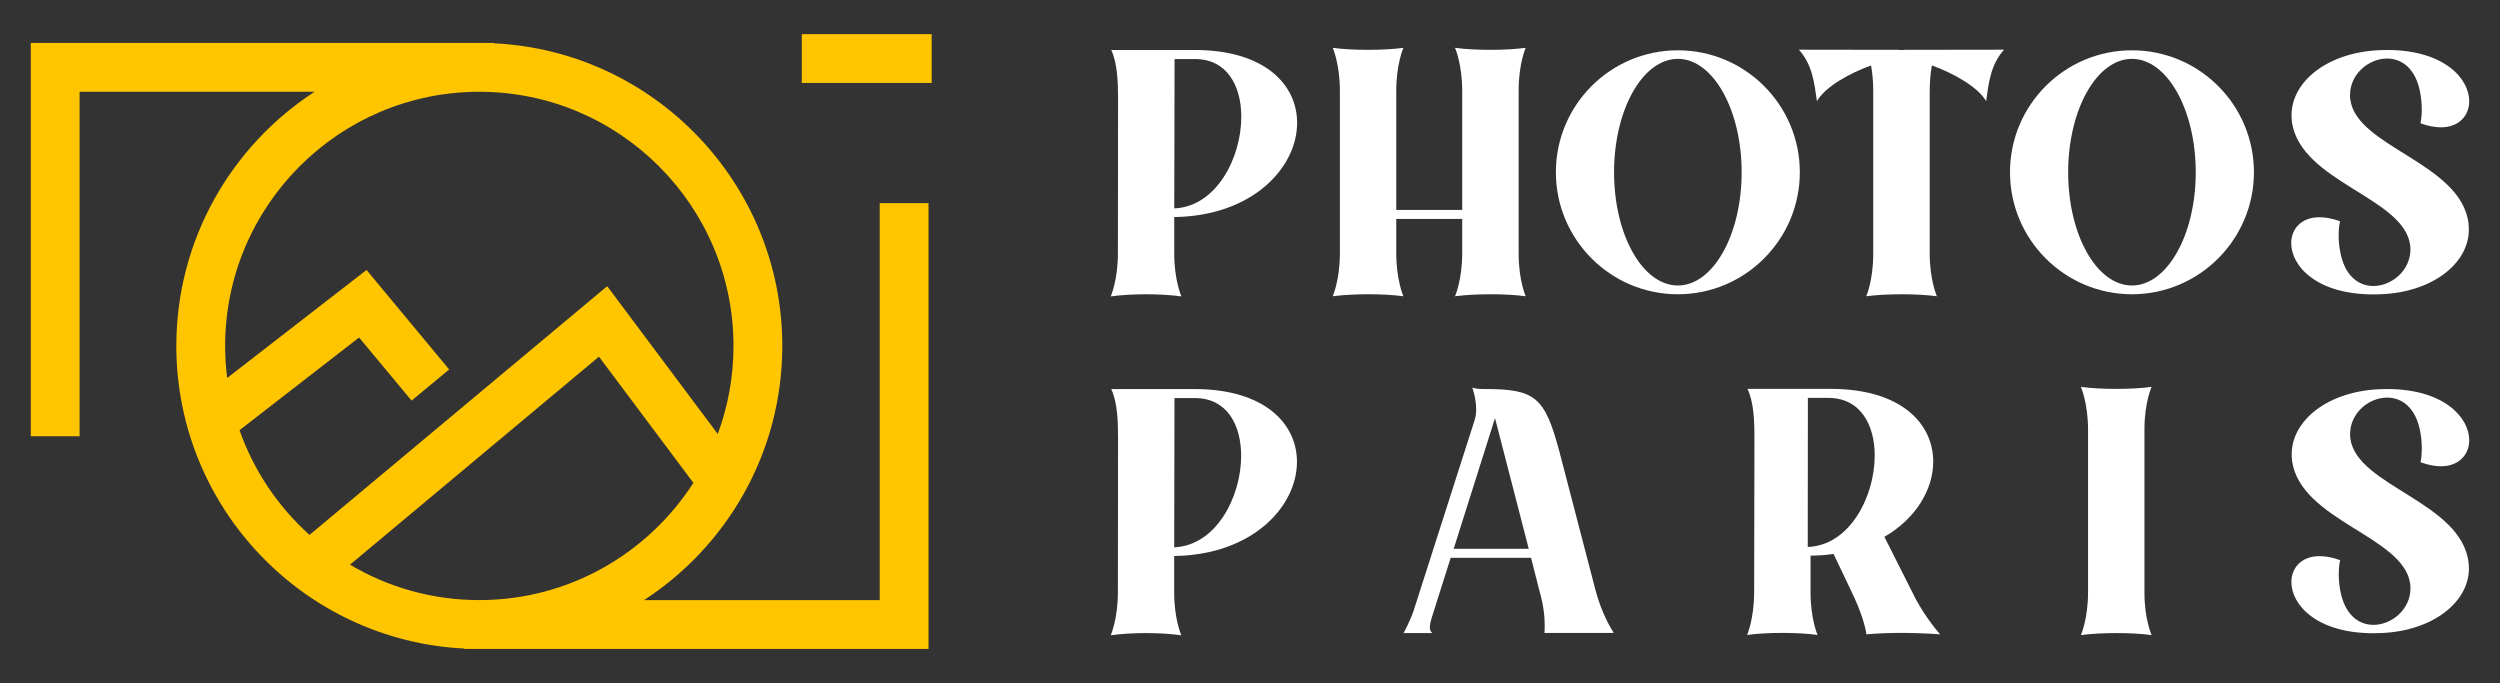 <?xml version="1.0" encoding="utf-8"?>
<!-- Generator: Adobe Illustrator 16.0.0, SVG Export Plug-In . SVG Version: 6.00 Build 0)  -->
<!DOCTYPE svg PUBLIC "-//W3C//DTD SVG 1.1//EN" "http://www.w3.org/Graphics/SVG/1.1/DTD/svg11.dtd">
<svg version="1.1" id="Calque_1" xmlns="http://www.w3.org/2000/svg" xmlns:xlink="http://www.w3.org/1999/xlink" x="0px" y="0px"
	 width="183px" height="50px" viewBox="0 0 183 50" enable-background="new 0 0 183 50" xml:space="preserve">
<rect x="0" y="0" width="183" height="50" fill="#333333" stroke="none"/>
<g>
	<g>
		<g>
			<path fill="#FFFFFF" d="M83.891,21.54c-0.922,0-1.845,0.055-2.584,0.157c0,0,0.524-1.185,0.524-3.155v-0.064
				c0-3.465,0.011-6.905,0.011-10.376V7.202c0-1.174-0.046-2.585-0.5-3.543h6.102c5.149,0,7.506,2.548,7.506,5.33
				c0,3.256-3.231,6.819-8.995,6.9v2.687c0,1.948,0.524,3.121,0.524,3.121C85.736,21.595,84.814,21.54,83.891,21.54z M90.862,8.557
				c0-2.278-1.037-4.235-3.394-4.235h-1.491c0,3.643-0.014,7.287-0.023,10.932C89.005,15.138,90.862,11.587,90.862,8.557z"/>
			<path fill="#FFFFFF" d="M109.14,21.54c-0.932,0-1.88,0.045-2.633,0.146c0,0,0.527-1.186,0.527-3.155v-2.506h-4.828v2.506
				c0,1.97,0.522,3.155,0.522,3.155c-0.729-0.102-1.63-0.146-2.539-0.146c-0.935,0-1.879,0.045-2.632,0.146
				c0,0,0.523-1.186,0.523-3.155V6.655c0-1.971-0.523-3.155-0.523-3.155c0.742,0.104,1.664,0.148,2.582,0.148
				c0.938,0,1.86-0.045,2.589-0.148c0,0-0.522,1.185-0.522,3.155v8.712h4.828V6.655c0-1.971-0.527-3.155-0.527-3.155
				c0.753,0.104,1.675,0.148,2.598,0.148s1.845-0.045,2.575-0.148c0,0-0.514,1.162-0.514,3.099v11.989
				c0,1.937,0.514,3.099,0.514,3.099C110.949,21.585,110.05,21.54,109.14,21.54z"/>
			<path fill="#FFFFFF" d="M113.891,12.611c0-4.932,3.998-8.929,8.932-8.929c4.919,0,8.924,3.997,8.924,8.929
				c0,4.917-4.005,8.929-8.924,8.929C117.889,21.54,113.891,17.528,113.891,12.611z M127.489,12.611
				c0-4.578-2.095-8.302-4.667-8.302c-2.585,0-4.673,3.724-4.673,8.302s2.088,8.288,4.673,8.288
				C125.395,20.899,127.489,17.189,127.489,12.611z"/>
			<path fill="#FFFFFF" d="M139.239,21.54c-0.934,0-1.88,0.045-2.63,0.146c0,0,0.512-1.162,0.512-3.099V6.576
				c0-0.708-0.08-1.311-0.158-1.788c-1.505,0.547-3.338,1.527-3.964,2.618c-0.193-1.369-0.341-2.677-1.32-3.769l7.355,0.011v0.011
				h0.319V3.648l7.344-0.011c-0.977,1.092-1.127,2.399-1.309,3.769c-0.637-1.091-2.472-2.071-3.975-2.618
				c-0.09,0.512-0.159,1.161-0.159,1.934v11.81c0,1.97,0.525,3.155,0.525,3.155C141.05,21.585,140.151,21.54,139.239,21.54z"/>
			<path fill="#FFFFFF" d="M147.132,12.611c0-4.932,3.998-8.929,8.929-8.929c4.918,0,8.927,3.997,8.927,8.929
				c0,4.917-4.009,8.929-8.927,8.929C151.13,21.54,147.132,17.528,147.132,12.611z M160.729,12.611c0-4.578-2.096-8.302-4.668-8.302
				c-2.584,0-4.671,3.724-4.671,8.302s2.087,8.288,4.671,8.288C158.633,20.899,160.729,17.189,160.729,12.611z"/>
			<path fill="#FFFFFF" d="M173.729,21.55c-4.192,0-6.012-2.106-6.012-3.746c0-1.047,0.739-1.902,2.07-1.902
				c0.447,0,0.948,0.093,1.506,0.295c-0.071,0.297-0.104,0.651-0.104,1.037c0,0.365,0.033,0.751,0.104,1.138
				c0.316,1.835,1.365,2.564,2.436,2.564c1.343,0,2.713-1.141,2.713-2.664c0-0.116,0-0.242-0.025-0.365
				c-0.489-3.461-7.971-4.589-8.643-8.94c-0.022-0.169-0.035-0.352-0.035-0.523c0-2.493,2.656-4.61,6.437-4.771l0.557-0.013
				c4.191,0,6.014,2.106,6.014,3.747c0,1.047-0.742,1.913-2.073,1.913c-0.446,0-0.937-0.093-1.494-0.295
				c0.058-0.299,0.093-0.639,0.093-1.017c0-0.375-0.035-0.783-0.104-1.172c-0.319-1.832-1.364-2.55-2.435-2.55
				c-1.343,0-2.712,1.139-2.712,2.665c0,0.114,0,0.239,0.026,0.364c0.486,3.475,8.14,4.624,8.652,9.065
				c0.011,0.135,0.021,0.285,0.021,0.421c0,2.481-2.663,4.589-6.433,4.738L173.729,21.55z"/>
		</g>
		<g>
			<path fill="#FFFFFF" d="M83.889,46.341c-0.921,0-1.843,0.058-2.583,0.159c0,0,0.524-1.183,0.524-3.152v-0.066
				c0-3.461,0.011-6.897,0.011-10.367v-0.896c0-1.175-0.046-2.584-0.5-3.54h6.098c5.142,0,7.499,2.546,7.499,5.325
				c0,3.254-3.229,6.813-8.988,6.896v2.685c0,1.945,0.523,3.117,0.523,3.117C85.734,46.398,84.812,46.341,83.889,46.341z
				 M90.852,33.371c0-2.275-1.033-4.232-3.389-4.232h-1.491c0,3.639-0.011,7.28-0.021,10.923
				C88.997,39.946,90.852,36.396,90.852,33.371z"/>
			<path fill="#FFFFFF" d="M102.741,46.341c0,0,0.422-0.751,0.721-1.593l4.481-13.995c0.079-0.251,0.112-0.526,0.112-0.796
				c0-0.818-0.285-1.593-0.285-1.593c0.218,0.103,0.616,0.113,0.809,0.113h0.103c3.688,0,4.392,0.567,5.461,4.561l2.661,10.21
				c0.423,1.58,1.061,2.674,1.323,3.081h-5.075c0.012-0.125,0.021-0.307,0.021-0.546c0-0.569-0.066-1.435-0.386-2.535l-0.614-2.415
				h-5.882l-1.388,4.381c-0.058,0.194-0.139,0.466-0.139,0.695c0,0.181,0.047,0.342,0.192,0.432H102.741z M109.434,30.607
				l-3.024,9.565h5.494L109.434,30.607z"/>
			<path fill="#FFFFFF" d="M130.473,46.329c-0.921,0-1.844,0.046-2.584,0.151c0,0,0.515-1.187,0.515-3.143l0.021-11.333
				c0-1.172-0.047-2.584-0.511-3.538h6.1c5.154,0,7.498,2.548,7.498,5.323c0,2.027-1.253,4.163-3.574,5.507l1.991,3.951
				c0.739,1.567,1.73,2.785,2.084,3.184c-0.98-0.067-1.925-0.103-2.834-0.103c-0.889,0-1.741,0.035-2.561,0.103
				c-0.033-0.398-0.341-1.616-1.116-3.184l-1.286-2.699c-0.533,0.079-1.092,0.125-1.684,0.125v2.699
				c0,1.933,0.513,3.107,0.513,3.107C132.315,46.375,131.394,46.329,130.473,46.329z M137.229,33.348c0-2.252-1.043-4.223-3.4-4.223
				h-1.492v0.014c0,3.639,0,7.28-0.01,10.898C135.376,39.936,137.229,36.375,137.229,33.348z"/>
			<path fill="#FFFFFF" d="M154.948,46.341c-0.93,0-1.877,0.046-2.627,0.147c0,0,0.525-1.183,0.525-3.15V31.47
				c0-1.967-0.525-3.151-0.525-3.151c0.75,0.101,1.672,0.148,2.594,0.148s1.844-0.048,2.583-0.148c0,0-0.524,1.16-0.524,3.097
				v11.979c0,1.935,0.524,3.095,0.524,3.095C156.77,46.387,155.859,46.341,154.948,46.341z"/>
			<path fill="#FFFFFF" d="M173.735,46.352c-4.188,0-6.006-2.104-6.006-3.742c0-1.047,0.739-1.901,2.068-1.901
				c0.445,0,0.946,0.091,1.501,0.297c-0.068,0.295-0.1,0.649-0.1,1.036c0,0.362,0.031,0.75,0.1,1.136
				c0.321,1.835,1.369,2.562,2.437,2.562c1.341,0,2.71-1.138,2.71-2.663c0-0.113,0-0.238-0.024-0.364
				c-0.489-3.46-7.966-4.583-8.636-8.934c-0.022-0.168-0.033-0.35-0.033-0.521c0-2.494,2.65-4.608,6.43-4.768l0.554-0.012
				c4.189,0,6.011,2.104,6.011,3.743c0,1.047-0.74,1.91-2.073,1.91c-0.444,0-0.933-0.092-1.49-0.296
				c0.06-0.295,0.091-0.637,0.091-1.014c0-0.375-0.031-0.781-0.103-1.17c-0.319-1.83-1.364-2.547-2.436-2.547
				c-1.343,0-2.708,1.137-2.708,2.662c0,0.113,0,0.238,0.024,0.364c0.49,3.469,8.135,4.619,8.647,9.059
				c0.011,0.135,0.026,0.281,0.026,0.421c0,2.479-2.666,4.585-6.432,4.73L173.735,46.352z"/>
		</g>
	</g>
	<g>
		<path fill="#FFC600" d="M64.396,43.928H47.144c6.087-3.958,10.12-10.82,10.12-18.606c0-11.861-9.36-21.578-21.083-22.151V3.145
			H2.254v28.789h3.572V6.717h17.201c-6.087,3.957-10.12,10.819-10.12,18.604c0,11.862,9.361,21.579,21.083,22.151V47.5h33.978
			V14.869h-3.573V43.928z M25.621,41.334l18.223-15.227l6.911,9.237c-3.311,5.158-9.098,8.583-15.669,8.583
			C31.632,43.928,28.396,42.98,25.621,41.334z M17.532,31.49l8.753-6.785l3.843,4.619l2.751-2.278l-6.049-7.284L16.627,27.67
			c-0.097-0.769-0.147-1.553-0.147-2.349c0-10.259,8.347-18.604,18.606-18.604s18.606,8.346,18.606,18.604
			c0,2.266-0.407,4.438-1.152,6.446l-8.093-10.818L22.657,39.155C20.36,37.09,18.579,34.461,17.532,31.49z"/>
		<rect x="58.692" y="2.5" fill="#FFC600" width="9.506" height="3.572"/>
	</g>
</g>
</svg>
